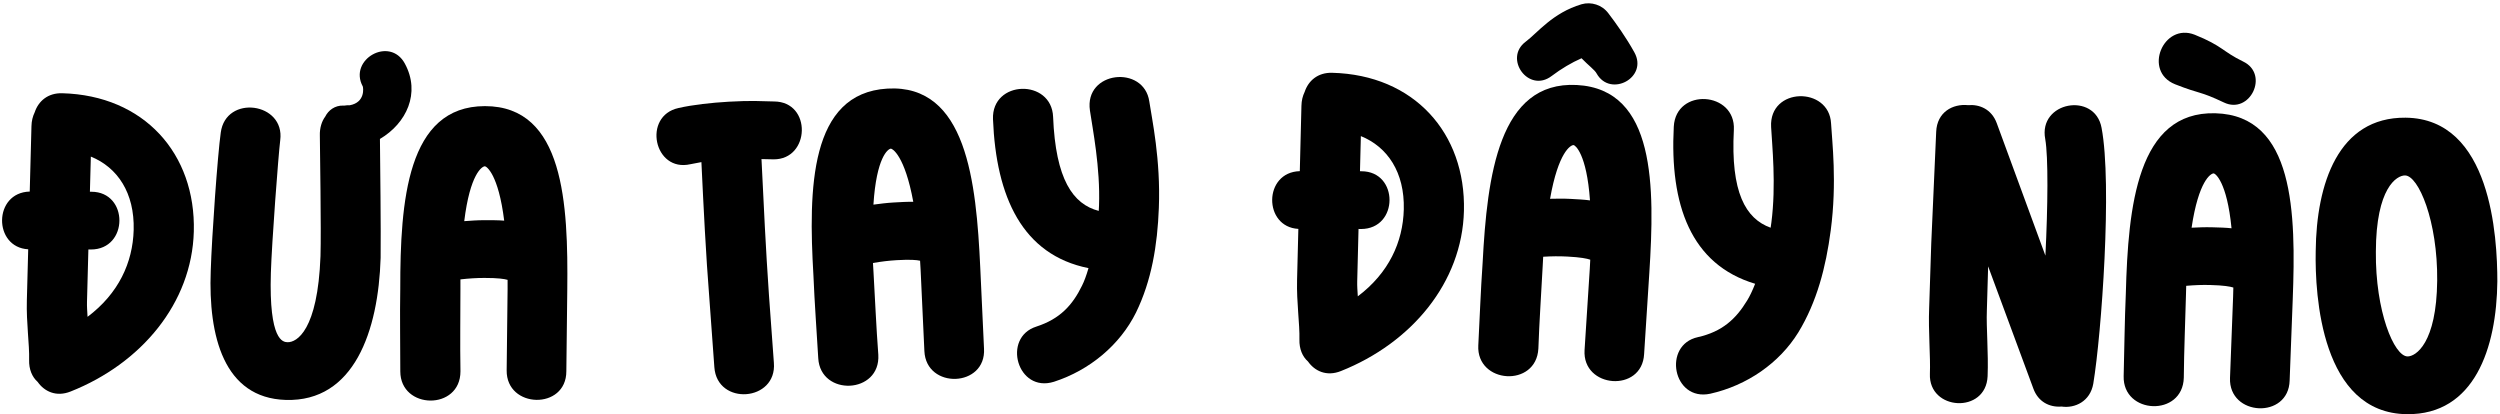 <?xml version="1.0" encoding="UTF-8"?> <svg xmlns="http://www.w3.org/2000/svg" width="748" height="124" viewBox="0 0 748 124" fill="none"><path d="M720.17 123.924C694.539 123.67 692.585 88.369 692.861 75.123C693.061 54.964 699.595 35.011 719.754 35.212C745.385 35.466 747.193 70.909 747.206 84.158C747.007 104.173 740.329 124.124 720.17 123.924ZM720.341 106.645C722.789 106.669 729.021 102.699 729.207 83.98C729.384 66.124 723.614 52.531 719.583 52.491C717.135 52.466 710.906 56.149 710.86 75.301C710.683 93.156 716.31 106.605 720.341 106.645Z" fill="black"></path><path d="M635.399 112.54C635.614 104.335 635.685 96.126 636.048 87.781C636.73 61.726 639.492 33.276 662.812 33.887C686.564 34.509 686.946 63.905 685.987 89.521L685.062 113.841C684.757 125.501 666.774 124.598 667.22 113.086L668.145 88.765L668.217 86.03C667.217 85.716 665.353 85.379 661.322 85.274C658.875 85.21 656.712 85.297 654.113 85.517L654.042 88.252C653.827 96.457 653.468 104.659 653.393 113.012C653.084 124.815 635.098 124.056 635.399 112.54ZM665.346 30.64C657.947 27.133 658.637 28.304 650.795 25.217C641.1 21.362 647.247 6.686 656.657 10.39C665.067 13.779 664.882 15.359 671.14 18.404C679.107 22.214 673.169 34.446 665.346 30.64ZM655.721 68.129C657.74 68.038 659.615 67.943 661.775 67.999C663.934 68.056 665.949 68.109 667.673 68.298C666.311 54.29 662.773 51.892 662.341 51.881C661.477 51.858 657.818 54.067 655.721 68.129Z" fill="black"></path><path d="M597.425 36.849L611.984 76.485C612.719 61.67 612.873 46.977 611.935 41.607C609.787 30.425 626.77 27.355 628.786 38.244C632.005 55.09 628.775 99.925 626.308 114.814C625.376 120.109 620.824 122.234 616.812 121.641C613.198 121.929 609.808 120.209 608.38 116.261L594.851 79.692L594.467 92.936C594.266 97.972 594.969 105.638 594.693 112.544C594.24 123.911 576.985 122.935 577.427 111.855C577.633 106.675 576.93 99.009 577.2 92.247L577.831 72.816L579.307 39.441C579.542 33.541 584.256 30.991 588.849 31.463C592.175 31.163 595.865 32.607 597.425 36.849Z" fill="black"></path><path d="M518.769 38.858C517.784 57.552 522.272 65.431 529.772 68.134L529.999 66.56C531.461 55.245 530.205 43.498 529.918 38.004C529.253 26 547.289 25.797 547.855 36.93C548.15 42.281 549.67 54.474 547.754 68.938C546.308 79.965 543.598 90.348 538.072 99.43C532.395 108.648 522.669 115.345 511.725 117.797C500.493 120.233 497.353 103.196 508.002 100.873C515.299 99.239 519.393 95.418 522.709 89.968C523.496 88.712 524.306 87.024 525.139 84.905C505.832 79.129 499.567 61.206 500.794 37.911C501.416 26.119 519.376 27.354 518.769 38.858Z" fill="black"></path><path d="M442.307 103.342C442.736 95.145 443.021 86.941 443.602 78.608C444.964 52.579 448.468 24.212 471.764 25.431C495.491 26.673 495.106 56.069 493.479 81.651L491.919 105.939C491.309 117.587 473.356 116.215 474.102 104.718L475.662 80.43L475.805 77.698C474.814 77.358 472.959 76.972 468.933 76.761C466.488 76.633 464.324 76.664 461.72 76.817L461.577 79.549C461.148 87.746 460.575 95.935 460.282 104.283C459.665 116.075 441.705 114.846 442.307 103.342ZM456.434 12.516C460.036 9.821 464.53 3.856 473.172 1.28C476.101 0.424 479.363 1.46 481.249 4.01C483.543 7.014 486.632 11.357 489.002 15.663C493.22 23.238 481.801 29.273 477.712 21.994C477.189 20.957 475.244 19.557 473.192 17.431C470.241 18.718 467.115 20.574 464.263 22.732C457.354 27.994 449.828 17.506 456.434 12.516ZM463.781 59.477C465.802 59.438 467.679 59.392 469.836 59.505C471.993 59.618 474.006 59.723 475.724 59.958C474.729 45.918 471.254 43.429 470.823 43.407C469.96 43.361 466.245 45.474 463.781 59.477Z" fill="black"></path><path d="M398.569 21.779C423.042 22.393 438.594 39.78 438.01 63.101C437.472 84.55 422.326 102.608 401.229 111.009C396.863 112.773 393.308 110.955 391.361 108.169C389.669 106.686 388.72 104.358 388.788 101.623C388.907 96.872 387.911 90.653 388.084 83.743L388.467 68.484C377.966 67.933 377.945 51.511 388.9 51.21L389.391 31.632C389.431 30.048 389.751 28.76 390.36 27.479C391.45 24.193 394.251 21.67 398.569 21.779ZM406.255 88.665C415.504 81.694 419.77 72.438 420.015 62.649C420.293 51.565 415.155 43.946 407.169 40.72L406.905 51.229L407.337 51.24C418.573 51.234 418.572 68.519 407.192 68.522L406.472 68.504L406.079 84.195C406.042 85.634 406.154 86.933 406.255 88.665Z" fill="black"></path><path d="M315.089 34.966C315.833 53.671 321.028 61.102 328.746 63.101L328.827 61.513C329.238 50.111 326.904 38.531 326.111 33.086C324.34 21.195 342.28 19.328 343.872 30.362C344.66 35.663 347.299 47.663 346.726 62.242C346.303 73.355 344.563 83.945 339.899 93.498C335.097 103.2 326.03 110.767 315.359 114.218C304.4 117.68 299.701 101.006 310.091 97.71C317.205 95.409 320.929 91.226 323.728 85.494C324.396 84.171 325.047 82.415 325.68 80.228C305.923 76.259 298.03 58.991 297.103 35.681C296.633 23.883 314.631 23.455 315.089 34.966Z" fill="black"></path><path d="M244.822 107.191C244.345 98.997 243.724 90.811 243.382 82.465C241.866 56.445 242.22 27.864 265.508 26.507C289.228 25.125 292.087 54.384 293.29 79.99L294.418 104.301C295.097 115.946 277.102 116.561 276.576 105.052L275.448 80.741L275.288 78.009C274.265 77.781 272.38 77.602 268.355 77.837C265.911 77.979 263.763 78.248 261.192 78.686L261.351 81.418C261.829 89.612 262.162 97.814 262.792 106.144C263.479 117.932 245.492 118.691 244.822 107.191ZM261.329 61.225C263.333 60.964 265.193 60.711 267.35 60.586C269.506 60.46 271.519 60.343 273.252 60.386C270.714 46.542 266.987 44.452 266.555 44.477C265.693 44.527 262.233 47.036 261.329 61.225Z" fill="black"></path><path d="M231.449 47.677L227.838 47.599C228.493 61.265 229.13 74.642 230.072 88.29L231.544 108.543C232.512 120.17 214.56 121.508 213.735 109.872L212.263 89.62C211.169 75.836 210.523 62.315 209.861 48.506L206.58 49.13C195.62 51.646 192.176 34.682 203.001 32.319C207.271 31.348 212.717 30.741 218.036 30.43C224.936 30.027 227.837 30.29 231.591 30.359C242.99 30.414 242.416 47.757 231.449 47.677Z" fill="black"></path><path d="M119.77 111.106C119.767 102.898 119.619 94.69 119.76 86.338C119.748 60.274 121.752 31.761 145.08 31.751C168.84 31.741 170.005 61.116 169.728 86.748L169.45 111.084C169.455 122.748 151.455 122.324 151.594 110.804L151.872 86.468L151.871 83.732C150.862 83.445 148.99 83.157 144.958 83.159C142.51 83.16 140.35 83.305 137.759 83.594L137.76 86.33C137.763 94.538 137.623 102.746 137.77 111.098C137.775 122.906 119.775 122.626 119.77 111.106ZM138.903 66.17C140.919 66.025 142.791 65.88 144.951 65.879C147.111 65.878 149.127 65.877 150.855 66.02C149.121 52.053 145.52 49.751 145.088 49.751C144.224 49.751 140.625 52.057 138.903 66.17Z" fill="black"></path><path d="M83.844 41.957C83.266 46.693 81.322 72.566 81.044 81.634C80.418 102.072 84.732 102.348 86.027 102.388C88.762 102.472 95.066 98.919 95.892 76.614C96.13 68.841 95.724 44.482 95.699 40.591C95.626 38.284 96.263 36.286 97.314 34.878C98.235 33.033 100.155 31.507 102.746 31.587L103.034 31.595C103.614 31.469 104.19 31.487 104.621 31.5C109.402 30.638 108.675 26.149 108.54 25.857C104.176 17.8 116.64 10.69 121.138 19.04C125.912 27.83 121.599 36.918 113.677 41.574C113.754 48.491 113.987 69.1 113.884 77.165C113.214 99.043 105.937 120.286 85.498 119.66C66.931 119.091 62.313 100.509 63.052 81.083C63.37 70.72 65.131 46.138 66.049 39.683C67.553 28.204 85.343 30.622 83.844 41.957Z" fill="black"></path><path d="M18.605 27.897C43.077 28.544 58.606 45.953 57.989 69.273C57.421 90.722 42.25 108.759 21.141 117.131C16.773 118.888 13.22 117.066 11.277 114.277C9.588 112.792 8.641 110.462 8.714 107.727C8.84 102.977 7.852 96.756 8.035 89.847L8.438 74.588C-2.062 74.022 -2.06 57.6 8.896 57.314L9.414 37.737C9.456 36.154 9.778 34.866 10.388 33.585C11.483 30.301 14.287 27.782 18.605 27.897ZM26.198 94.793C35.458 87.836 39.736 78.586 39.995 68.797C40.288 57.713 35.16 50.087 27.179 46.85L26.901 57.359L27.333 57.37C38.568 57.379 38.543 74.665 27.163 74.652L26.444 74.633L26.028 90.323C25.99 91.763 26.1 93.062 26.198 94.793Z" fill="black"></path></svg> 
